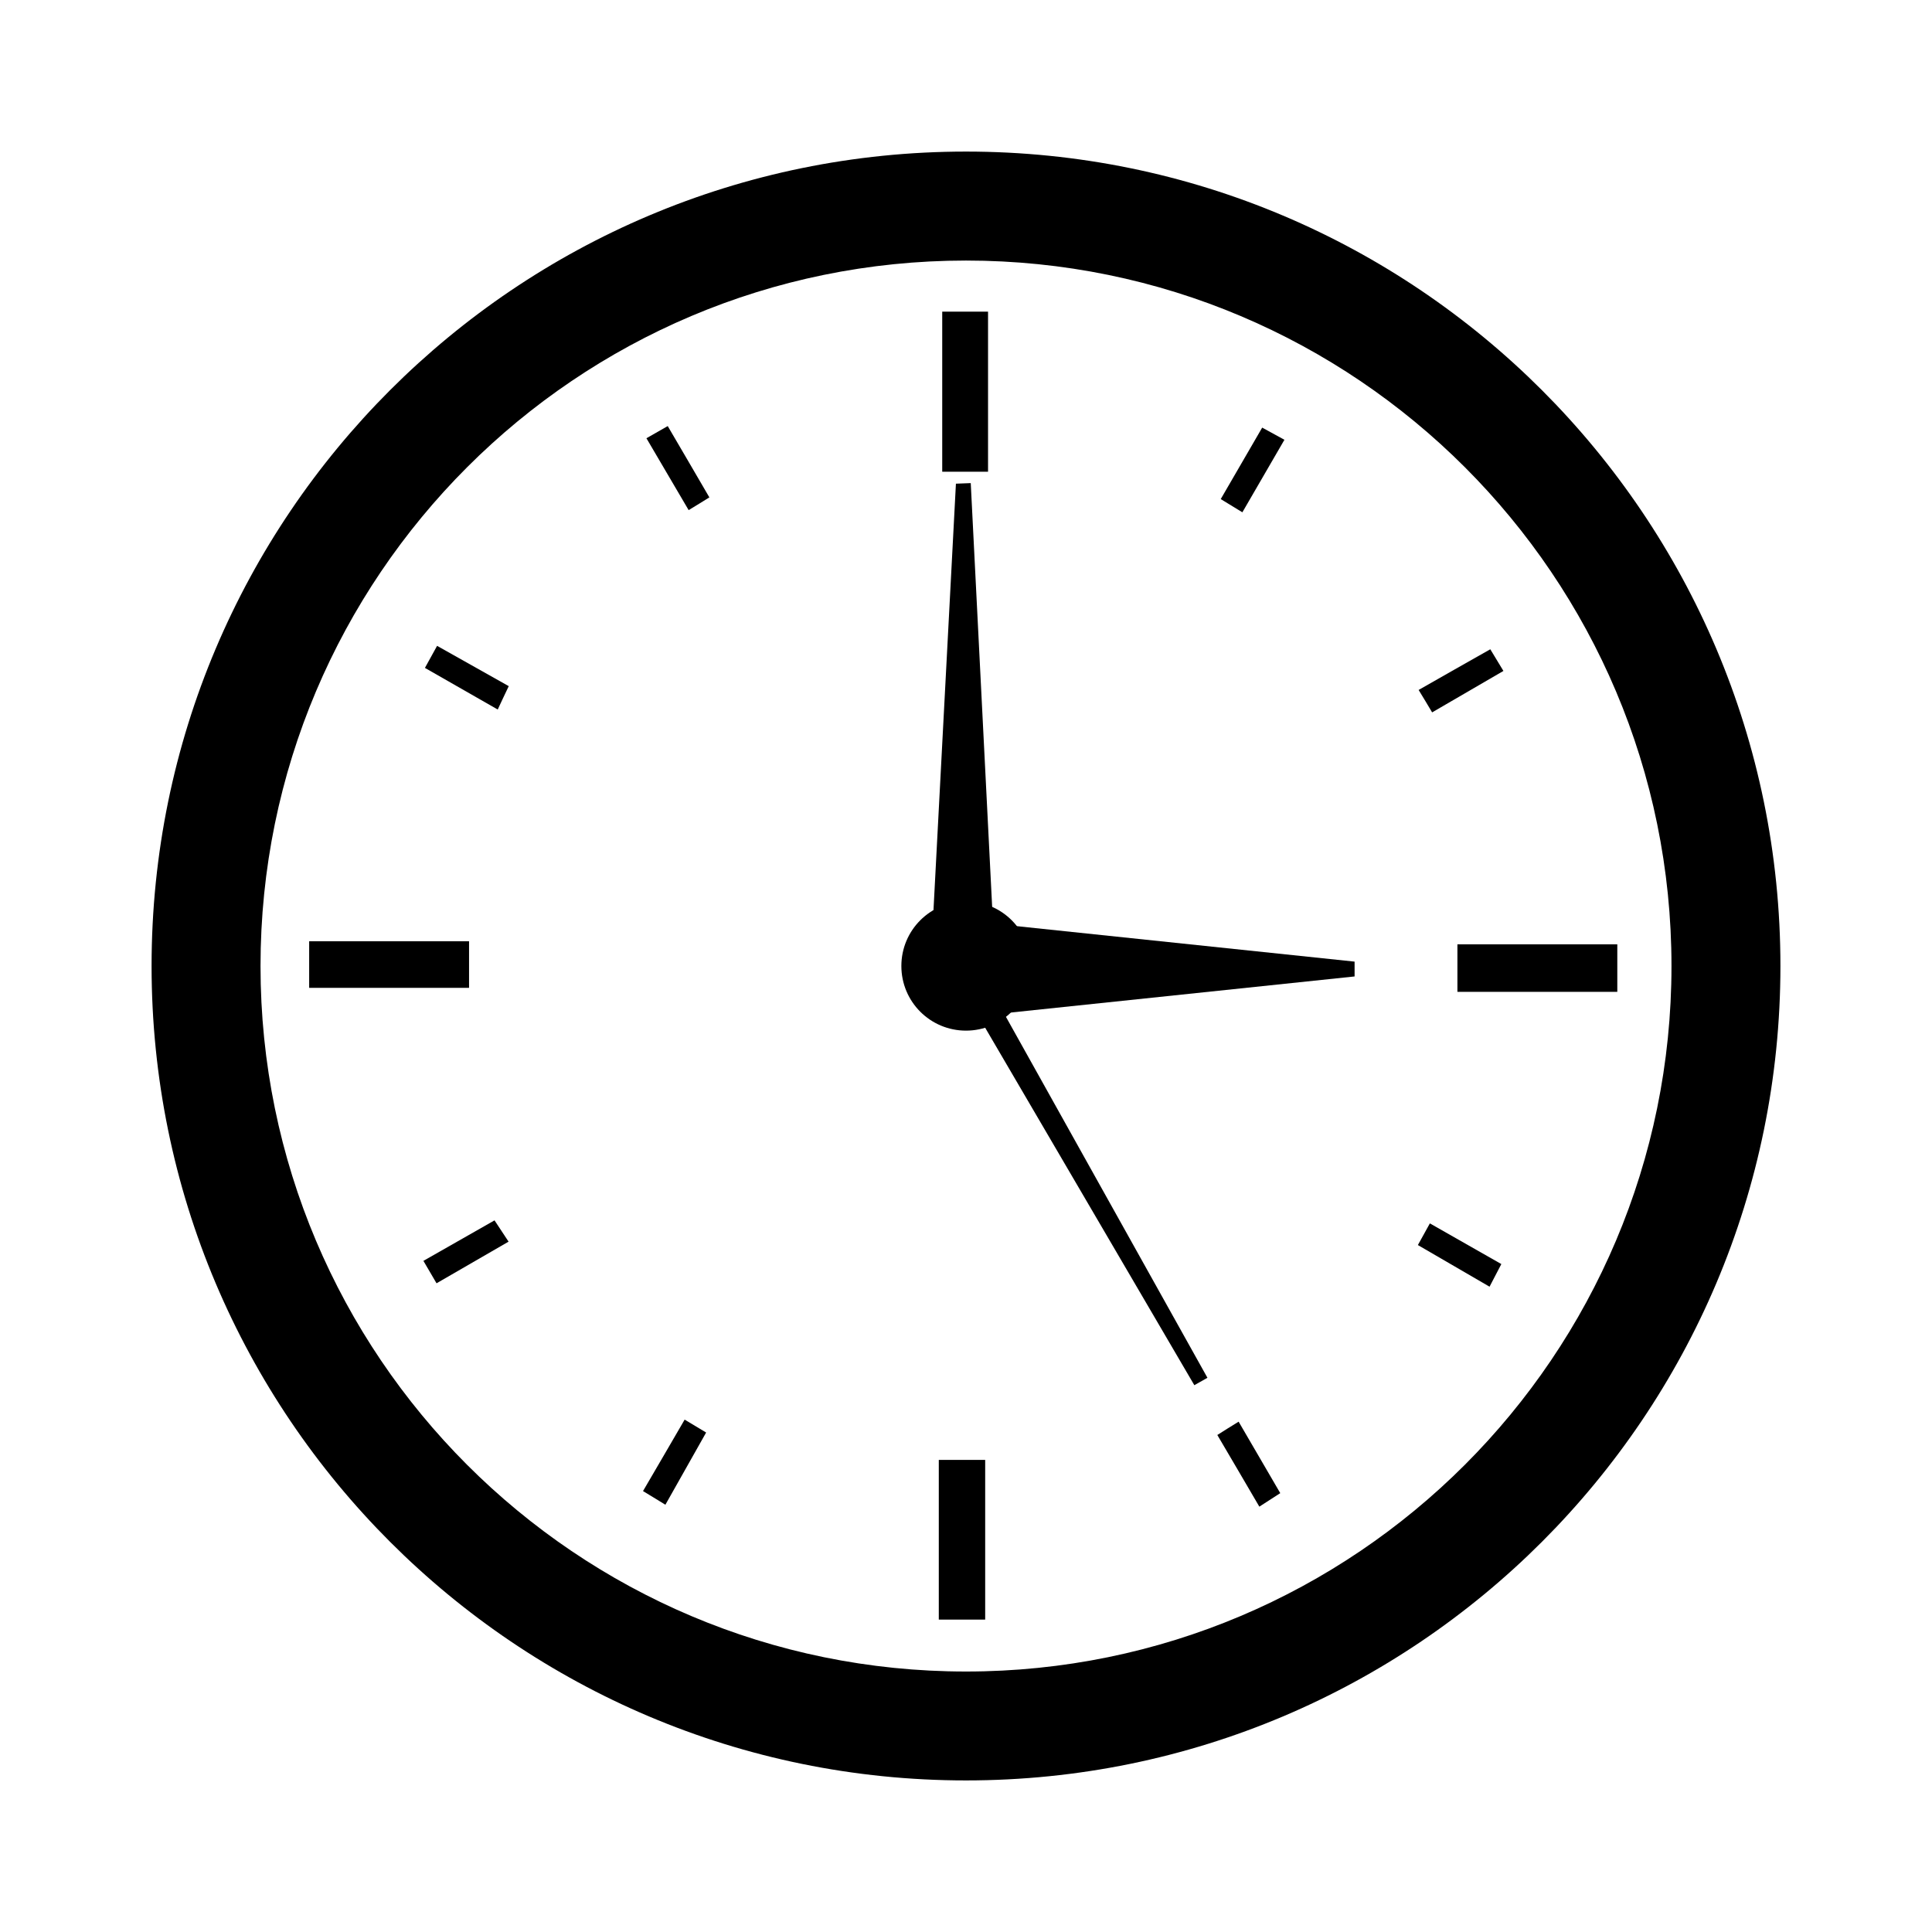 <?xml version="1.0" encoding="UTF-8"?>
<!-- Uploaded to: ICON Repo, www.iconrepo.com, Generator: ICON Repo Mixer Tools -->
<svg fill="#000000" width="800px" height="800px" version="1.1" viewBox="144 144 512 512" xmlns="http://www.w3.org/2000/svg">
 <g>
  <path d="m268.3 405.79h-42.367v-12.344h42.371v12.344z"/>
  <path d="m400 184.17c-119.2 0-215.83 96.629-215.83 215.83s96.629 215.83 215.83 215.83 215.83-96.629 215.83-215.83-96.633-215.83-215.83-215.83zm0 402.8c-103.28 0-186.96-83.734-186.96-186.96s83.684-186.96 186.96-186.96 186.96 83.734 186.96 186.96-83.734 186.96-186.96 186.96z"/>
  <path d="m382.87 400c0-9.473 7.656-17.129 17.129-17.129s17.129 7.656 17.129 17.129-7.656 17.129-17.129 17.129-17.129-7.656-17.129-17.129z"/>
  <path d="m530.23 406.85v-12.594h42.371v12.594z"/>
  <path d="m392.79 530.89h12.293v42.32h-12.293z"/>
  <path d="m393.7 226.59h12.141v42.422h-12.141z"/>
  <path d="m320.35 542.78c-2.418-1.461-3.981-2.469-5.945-3.629 3.727-6.348 7.305-12.543 11.035-18.941 1.965 1.16 3.527 2.117 5.691 3.426-3.578 6.348-7.055 12.496-10.832 19.195z"/>
  <path d="m523.53 332.79c-1.258-2.117-2.215-3.727-3.578-5.945 6.348-3.629 12.496-7.106 18.992-10.781 1.16 1.914 2.168 3.578 3.477 5.742-6.348 3.68-12.293 7.152-18.895 10.984z"/>
  <path d="m278.78 473.05c-6.648 3.828-12.695 7.356-19.094 11.035-1.211-2.066-2.215-3.777-3.477-5.945 6.348-3.629 12.445-7.106 18.844-10.73 1.211 1.812 2.316 3.477 3.727 5.644z"/>
  <path d="m473.2 279.74c-1.965-1.211-3.578-2.168-5.691-3.477 3.629-6.297 7.203-12.445 10.984-18.941 1.863 1.008 3.629 1.965 5.894 3.223-3.68 6.348-7.203 12.445-11.133 19.195z"/>
  <path d="m256.61 321c1.059-1.914 1.965-3.527 3.223-5.844 6.348 3.578 12.395 6.953 18.992 10.68-0.957 2.016-1.812 3.777-2.922 6.195-6.602-3.777-12.746-7.305-19.297-11.035z"/>
  <path d="m522.93 468.21c6.75 3.828 12.645 7.203 18.941 10.781-1.109 2.117-2.016 3.828-3.125 5.996-6.5-3.777-12.496-7.254-18.992-11.035 1.109-2.016 2.066-3.777 3.176-5.742z"/>
  <path d="m483.28 539.7c-1.914 1.258-3.426 2.215-5.543 3.578-3.777-6.449-7.356-12.594-11.133-18.992 1.762-1.109 3.324-2.117 5.644-3.527 3.727 6.348 7.254 12.496 11.035 18.941z"/>
  <path d="m315.31 260.14c2.117-1.211 3.68-2.117 5.644-3.223 3.68 6.297 7.203 12.293 11.035 18.895-1.762 1.109-3.426 2.117-5.492 3.375-3.727-6.348-7.254-12.344-11.184-19.043z"/>
  <path d="m397.33 272.18-6.551 124.49h16.777l-6.297-124.64z"/>
  <path d="m460.51 511.09-64.238-109.78 5.695-3.273 62.016 111.09z"/>
  <path d="m502.98 398.84-103.68-10.883v25.695l103.68-10.883z"/>
 </g>
</svg>